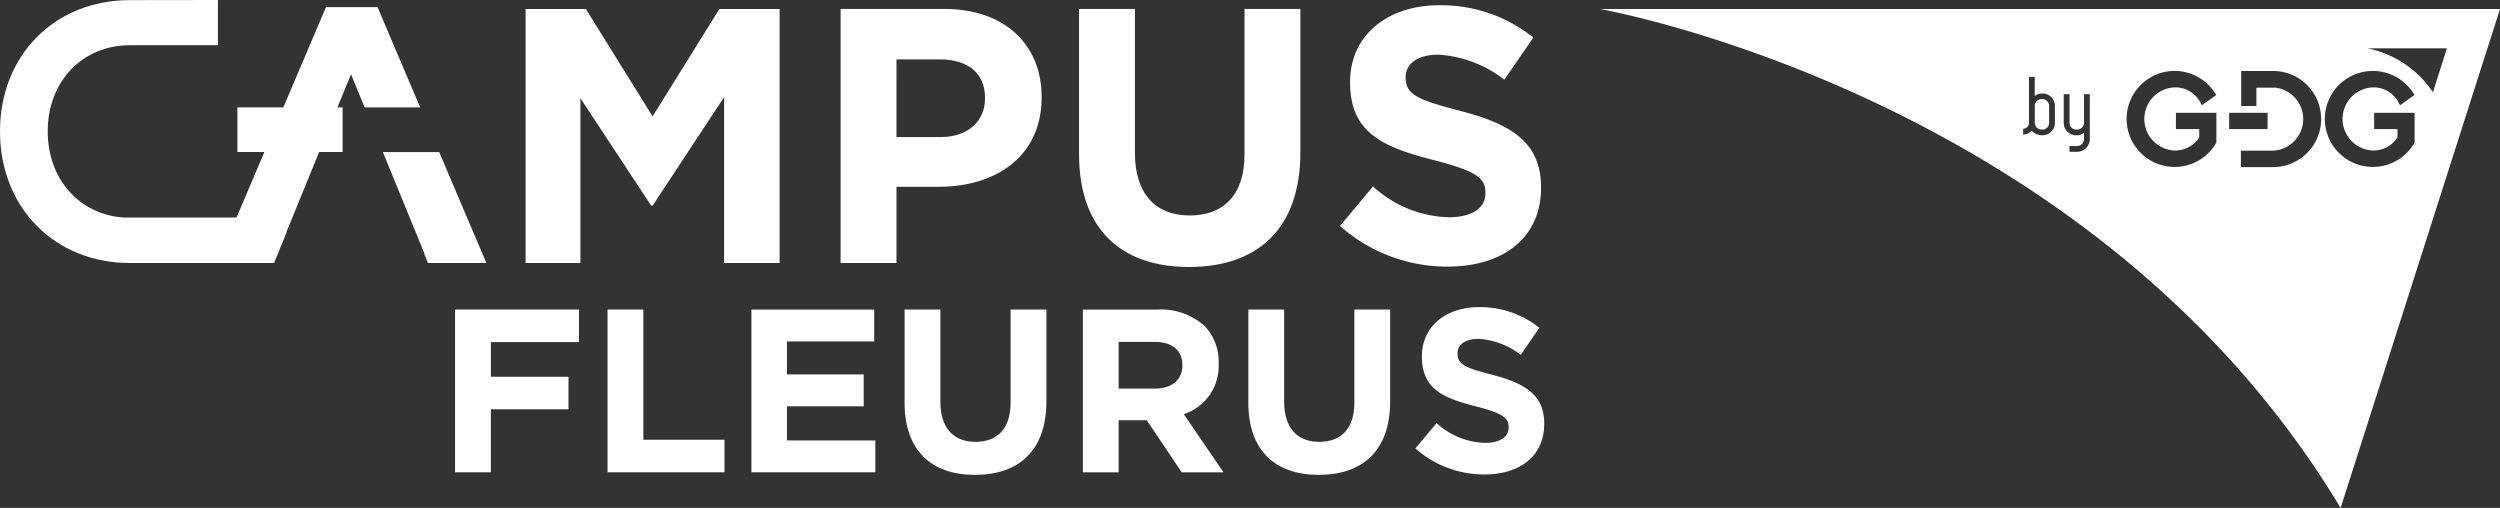 <svg xmlns="http://www.w3.org/2000/svg" width="250" height="50.795" viewBox="0 0 250 50.795"><rect x="0" y="0" width="250" height="50.795" fill="#333333" stroke="none"/><defs><style>.a{fill:#fff;}</style></defs><g transform="translate(-46.546 -50)"><path class="a" d="M209.319,177h3.58v-6.3h7.765v-3.254H212.9V163.98h8.812v-3.254H209.319Z" transform="translate(-117.267 -79.771)"/><path class="a" d="M267.437,160.726h-3.58V177h11.694v-3.255h-8.114Z" transform="translate(-156.557 -79.771)"/><path class="a" d="M318.877,170.4h7.672v-3.186h-7.672v-3.3H327.6v-3.185H315.32V177h12.392v-3.185h-8.835Z" transform="translate(-193.633 -79.771)"/><path class="a" d="M380.71,170.049c0,2.581-1.325,3.906-3.511,3.906s-3.511-1.372-3.511-4.023v-9.206h-3.58v9.3c0,4.789,2.673,7.231,7.044,7.231s7.138-2.418,7.138-7.347v-9.184H380.71Z" transform="translate(-233.105 -79.77)"/><path class="a" d="M447.453,166.143V166.1a5.107,5.107,0,0,0-1.395-3.72,6.486,6.486,0,0,0-4.743-1.651h-7.44V177h3.58v-5.208h2.813L443.757,177h4.185l-3.975-5.813A5.052,5.052,0,0,0,447.453,166.143Zm-3.627.186c0,1.373-1,2.3-2.744,2.3h-3.627v-4.673h3.557c1.744,0,2.813.79,2.813,2.325Z" transform="translate(-279.044 -79.77)"/><path class="a" d="M503.671,170.049c0,2.581-1.325,3.906-3.511,3.906s-3.511-1.372-3.511-4.023v-9.206h-3.58v9.3c0,4.789,2.674,7.231,7.045,7.231s7.137-2.418,7.137-7.347v-9.184h-3.581Z" transform="translate(-321.689 -79.77)"/><path class="a" d="M560.563,166.661c-2.813-.72-3.511-1.069-3.511-2.139v-.047c0-.79.72-1.419,2.092-1.419a7.638,7.638,0,0,1,4.232,1.6l1.86-2.7a9.42,9.42,0,0,0-6.045-2.069c-3.324,0-5.7,1.952-5.7,4.9v.047c0,3.232,2.116,4.138,5.394,4.975,2.72.7,3.278,1.162,3.278,2.069v.046c0,.952-.883,1.534-2.348,1.534a7.459,7.459,0,0,1-4.859-1.976l-2.116,2.535a10.355,10.355,0,0,0,6.905,2.6c3.51,0,5.975-1.814,5.975-5.045v-.046C565.724,168.707,563.864,167.521,560.563,166.661Z" transform="translate(-364.753 -79.172)"/><path class="a" d="M775.095,85.466a.686.686,0,0,0-.727.652v1.731a.687.687,0,0,0,.735.652.661.661,0,0,0,.7-.652V86.118A.672.672,0,0,0,775.095,85.466Z" transform="translate(-524.345 -25.551)"/><path class="a" d="M618.791,53.2s49.292,8.61,74.079,49.9l15.939-49.9ZM664.3,64.6a1.233,1.233,0,0,1-1.282,1.229,1.363,1.363,0,0,1-1.035-.457,1.143,1.143,0,0,1-.862.382v-.577a.584.584,0,0,0,.585-.577V59.992h.577v1.926a1.083,1.083,0,0,1,.727-.27,1.238,1.238,0,0,1,1.29,1.222Zm3.491,1.506a1.294,1.294,0,0,1-1.311,1.379h-.72v-.577h.72a.714.714,0,0,0,.727-.8v-.554a1,1,0,0,1-.727.277,1.249,1.249,0,0,1-1.3-1.229V61.723h.584v2.885a.672.672,0,0,0,.712.652.692.692,0,0,0,.735-.652V61.723h.577Zm12.656.455-.044.075a4.8,4.8,0,1,1-.134-5.095l.165.26-1.443,1.03-.173-.331a2.81,2.81,0,0,0-2.566-1.459,3.159,3.159,0,0,0,0,6.311,2.846,2.846,0,0,0,2.482-1.312v-.828h-2.331V63.581h4.044Zm1.275-2.982h3.847v1.632h-3.847Zm4.395,5.436-3.218,0V67.368h3.182v0l.037,0a3.164,3.164,0,0,0,.239-6.3h-1.91V62.9h-1.516v-3.5h3.188a4.805,4.805,0,0,1,0,9.61Zm14.152-2.454-.043.075a4.8,4.8,0,1,1-.134-5.095l.165.26-1.443,1.03-.174-.331a2.81,2.81,0,0,0-2.566-1.459,3.159,3.159,0,0,0,0,6.311,2.847,2.847,0,0,0,2.481-1.312v-.828h-2.331V63.581h4.044Zm-4.691-9.424H703.5l-1.4,4.39A10.369,10.369,0,0,0,695.58,57.139Z" transform="translate(-412.263 -2.302)"/><path class="a" d="M247.252,72.867,254.4,62.015V78.6h5.552V53.2h-6.024l-6.676,10.742L240.575,53.2h-6.023V78.6h5.479V62.124l7.076,10.743Z" transform="translate(-135.445 -2.303)"/><path class="a" d="M367.329,62.051v-.071c0-5.19-3.665-8.783-9.725-8.783H347.227V78.6h5.587V70.979h4.245C362.757,70.979,367.329,67.931,367.329,62.051Zm-14.514-3.81h4.318c2.794,0,4.536,1.343,4.536,3.847v.073c0,2.178-1.633,3.847-4.428,3.847h-4.426Z" transform="translate(-216.62 -2.302)"/><path class="a" d="M443.507,79c6.822,0,11.139-3.774,11.139-11.468V53.195h-5.588V67.748c0,4.029-2.068,6.1-5.479,6.1S438.1,71.7,438.1,67.567V53.195h-5.587V67.712C432.513,75.188,436.686,79,443.507,79Z" transform="translate(-278.062 -2.302)"/><path class="a" d="M536.732,73.091a11.655,11.655,0,0,1-7.584-3.084l-3.3,3.955a16.161,16.161,0,0,0,10.777,4.065c5.479,0,9.325-2.831,9.325-7.876v-.072c0-4.428-2.9-6.279-8.055-7.621-4.391-1.126-5.48-1.669-5.48-3.34v-.071c0-1.234,1.126-2.214,3.266-2.214a11.913,11.913,0,0,1,6.6,2.5l2.9-4.21a14.7,14.7,0,0,0-9.434-3.23c-5.189,0-8.89,3.048-8.89,7.658v.072c0,5.045,3.3,6.46,8.418,7.767,4.245,1.088,5.116,1.814,5.116,3.229V70.7C540.4,72.184,539.018,73.091,536.732,73.091Z" transform="translate(-345.302 -1.366)"/><path class="a" d="M189.131,104.383H183.5l4.153,10.14-.038-.006.391.96h5.842Z" transform="translate(-98.668 -39.179)"/><path class="a" d="M84.3,50.713H79.145L74.879,60.74H70.285V65.2h2.7l-2.788,6.553H58.886c-4.42-.318-7.567-3.841-7.567-8.622,0-4.988,3.457-8.609,8.22-8.609.033,0,.065,0,.1.006v-.009h8.7V50l-8.8.012c-7.528,0-12.993,5.519-12.993,13.122,0,7.629,5.465,13.166,12.993,13.166l.1,0H73.956l1.252-3.071-.03,0L78.462,65.2h2.345V60.74h-.517l1.358-3.315,1.358,3.315h5.558Z"/></g></svg>